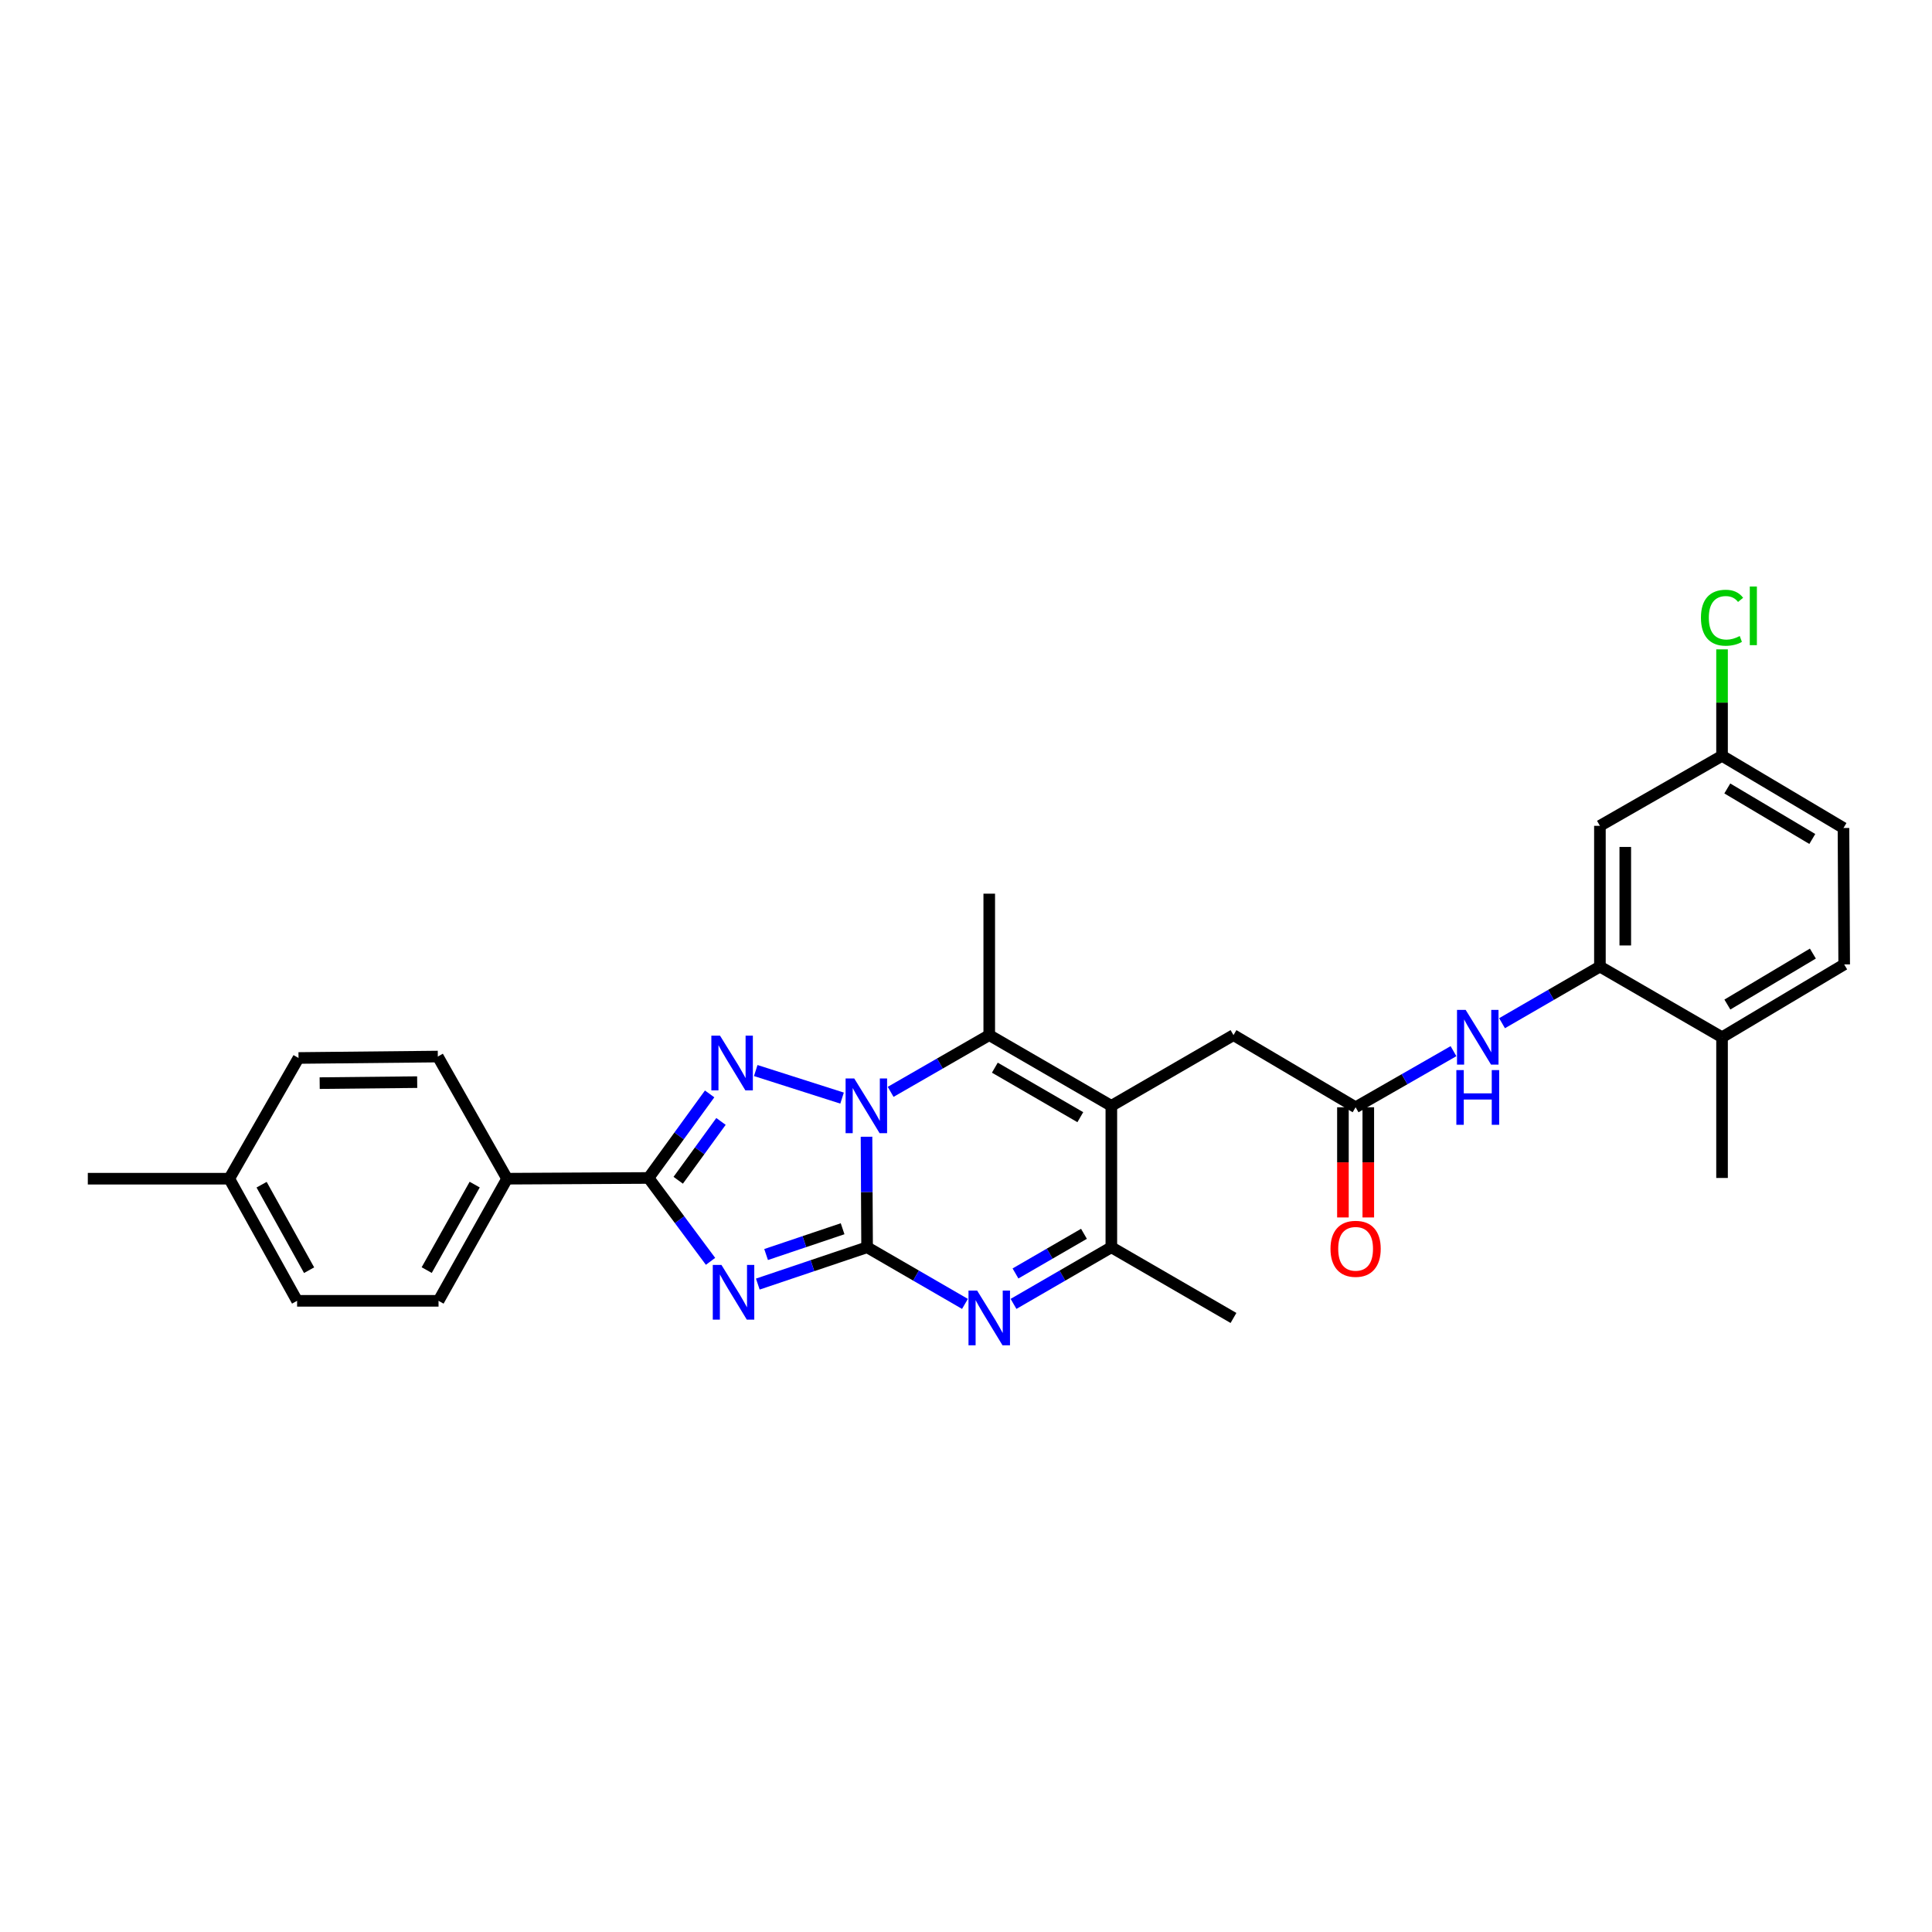 <?xml version='1.0' encoding='iso-8859-1'?>
<svg version='1.1' baseProfile='full'
              xmlns='http://www.w3.org/2000/svg'
                      xmlns:rdkit='http://www.rdkit.org/xml'
                      xmlns:xlink='http://www.w3.org/1999/xlink'
                  xml:space='preserve'
width='1000px' height='1000px' viewBox='0 0 1000 1000'>
<!-- END OF HEADER -->
<rect style='opacity:1.0;fill:#FFFFFF;stroke:none' width='1000' height='1000' x='0' y='0'> </rect>
<path class='bond-0' d='M 448.806,645.578 L 448.655,616.976' style='fill:none;fill-rule:evenodd;stroke:#000000;stroke-width:6px;stroke-linecap:butt;stroke-linejoin:miter;stroke-opacity:1' />
<path class='bond-0' d='M 448.655,616.976 L 448.504,588.373' style='fill:none;fill-rule:evenodd;stroke:#0000FF;stroke-width:6px;stroke-linecap:butt;stroke-linejoin:miter;stroke-opacity:1' />
<path class='bond-1' d='M 448.806,645.578 L 420.521,655.108' style='fill:none;fill-rule:evenodd;stroke:#000000;stroke-width:6px;stroke-linecap:butt;stroke-linejoin:miter;stroke-opacity:1' />
<path class='bond-1' d='M 420.521,655.108 L 392.237,664.638' style='fill:none;fill-rule:evenodd;stroke:#0000FF;stroke-width:6px;stroke-linecap:butt;stroke-linejoin:miter;stroke-opacity:1' />
<path class='bond-1' d='M 436.13,635.998 L 416.33,642.669' style='fill:none;fill-rule:evenodd;stroke:#000000;stroke-width:6px;stroke-linecap:butt;stroke-linejoin:miter;stroke-opacity:1' />
<path class='bond-1' d='M 416.33,642.669 L 396.531,649.339' style='fill:none;fill-rule:evenodd;stroke:#0000FF;stroke-width:6px;stroke-linecap:butt;stroke-linejoin:miter;stroke-opacity:1' />
<path class='bond-5' d='M 448.806,645.578 L 474.136,660.239' style='fill:none;fill-rule:evenodd;stroke:#000000;stroke-width:6px;stroke-linecap:butt;stroke-linejoin:miter;stroke-opacity:1' />
<path class='bond-5' d='M 474.136,660.239 L 499.466,674.899' style='fill:none;fill-rule:evenodd;stroke:#0000FF;stroke-width:6px;stroke-linecap:butt;stroke-linejoin:miter;stroke-opacity:1' />
<path class='bond-2' d='M 435.856,568.373 L 391.17,554.111' style='fill:none;fill-rule:evenodd;stroke:#0000FF;stroke-width:6px;stroke-linecap:butt;stroke-linejoin:miter;stroke-opacity:1' />
<path class='bond-6' d='M 460.995,565.146 L 486.514,550.46' style='fill:none;fill-rule:evenodd;stroke:#0000FF;stroke-width:6px;stroke-linecap:butt;stroke-linejoin:miter;stroke-opacity:1' />
<path class='bond-6' d='M 486.514,550.46 L 512.033,535.774' style='fill:none;fill-rule:evenodd;stroke:#000000;stroke-width:6px;stroke-linecap:butt;stroke-linejoin:miter;stroke-opacity:1' />
<path class='bond-4' d='M 367.773,652.868 L 351.729,631.291' style='fill:none;fill-rule:evenodd;stroke:#0000FF;stroke-width:6px;stroke-linecap:butt;stroke-linejoin:miter;stroke-opacity:1' />
<path class='bond-4' d='M 351.729,631.291 L 335.684,609.714' style='fill:none;fill-rule:evenodd;stroke:#000000;stroke-width:6px;stroke-linecap:butt;stroke-linejoin:miter;stroke-opacity:1' />
<path class='bond-29' d='M 367.307,566.205 L 351.496,587.959' style='fill:none;fill-rule:evenodd;stroke:#0000FF;stroke-width:6px;stroke-linecap:butt;stroke-linejoin:miter;stroke-opacity:1' />
<path class='bond-29' d='M 351.496,587.959 L 335.684,609.714' style='fill:none;fill-rule:evenodd;stroke:#000000;stroke-width:6px;stroke-linecap:butt;stroke-linejoin:miter;stroke-opacity:1' />
<path class='bond-29' d='M 373.182,580.449 L 362.114,595.677' style='fill:none;fill-rule:evenodd;stroke:#0000FF;stroke-width:6px;stroke-linecap:butt;stroke-linejoin:miter;stroke-opacity:1' />
<path class='bond-29' d='M 362.114,595.677 L 351.046,610.905' style='fill:none;fill-rule:evenodd;stroke:#000000;stroke-width:6px;stroke-linecap:butt;stroke-linejoin:miter;stroke-opacity:1' />
<path class='bond-3' d='M 575.23,572.383 L 575.23,645.578' style='fill:none;fill-rule:evenodd;stroke:#000000;stroke-width:6px;stroke-linecap:butt;stroke-linejoin:miter;stroke-opacity:1' />
<path class='bond-11' d='M 575.23,572.383 L 638.449,535.774' style='fill:none;fill-rule:evenodd;stroke:#000000;stroke-width:6px;stroke-linecap:butt;stroke-linejoin:miter;stroke-opacity:1' />
<path class='bond-30' d='M 575.23,572.383 L 512.033,535.774' style='fill:none;fill-rule:evenodd;stroke:#000000;stroke-width:6px;stroke-linecap:butt;stroke-linejoin:miter;stroke-opacity:1' />
<path class='bond-30' d='M 559.171,578.25 L 514.933,552.624' style='fill:none;fill-rule:evenodd;stroke:#000000;stroke-width:6px;stroke-linecap:butt;stroke-linejoin:miter;stroke-opacity:1' />
<path class='bond-12' d='M 335.684,609.714 L 262.467,610.093' style='fill:none;fill-rule:evenodd;stroke:#000000;stroke-width:6px;stroke-linecap:butt;stroke-linejoin:miter;stroke-opacity:1' />
<path class='bond-7' d='M 524.598,674.896 L 549.914,660.237' style='fill:none;fill-rule:evenodd;stroke:#0000FF;stroke-width:6px;stroke-linecap:butt;stroke-linejoin:miter;stroke-opacity:1' />
<path class='bond-7' d='M 549.914,660.237 L 575.23,645.578' style='fill:none;fill-rule:evenodd;stroke:#000000;stroke-width:6px;stroke-linecap:butt;stroke-linejoin:miter;stroke-opacity:1' />
<path class='bond-7' d='M 525.615,659.139 L 543.337,648.878' style='fill:none;fill-rule:evenodd;stroke:#0000FF;stroke-width:6px;stroke-linecap:butt;stroke-linejoin:miter;stroke-opacity:1' />
<path class='bond-7' d='M 543.337,648.878 L 561.058,638.616' style='fill:none;fill-rule:evenodd;stroke:#000000;stroke-width:6px;stroke-linecap:butt;stroke-linejoin:miter;stroke-opacity:1' />
<path class='bond-20' d='M 512.033,535.774 L 512.033,462.564' style='fill:none;fill-rule:evenodd;stroke:#000000;stroke-width:6px;stroke-linecap:butt;stroke-linejoin:miter;stroke-opacity:1' />
<path class='bond-26' d='M 575.23,645.578 L 638.449,682.172' style='fill:none;fill-rule:evenodd;stroke:#000000;stroke-width:6px;stroke-linecap:butt;stroke-linejoin:miter;stroke-opacity:1' />
<path class='bond-8' d='M 828.114,500.296 L 802.784,514.954' style='fill:none;fill-rule:evenodd;stroke:#000000;stroke-width:6px;stroke-linecap:butt;stroke-linejoin:miter;stroke-opacity:1' />
<path class='bond-8' d='M 802.784,514.954 L 777.454,529.611' style='fill:none;fill-rule:evenodd;stroke:#0000FF;stroke-width:6px;stroke-linecap:butt;stroke-linejoin:miter;stroke-opacity:1' />
<path class='bond-13' d='M 828.114,500.296 L 828.114,427.45' style='fill:none;fill-rule:evenodd;stroke:#000000;stroke-width:6px;stroke-linecap:butt;stroke-linejoin:miter;stroke-opacity:1' />
<path class='bond-13' d='M 841.241,489.369 L 841.241,438.377' style='fill:none;fill-rule:evenodd;stroke:#000000;stroke-width:6px;stroke-linecap:butt;stroke-linejoin:miter;stroke-opacity:1' />
<path class='bond-14' d='M 828.114,500.296 L 891.326,536.883' style='fill:none;fill-rule:evenodd;stroke:#000000;stroke-width:6px;stroke-linecap:butt;stroke-linejoin:miter;stroke-opacity:1' />
<path class='bond-9' d='M 701.661,573.119 L 638.449,535.774' style='fill:none;fill-rule:evenodd;stroke:#000000;stroke-width:6px;stroke-linecap:butt;stroke-linejoin:miter;stroke-opacity:1' />
<path class='bond-10' d='M 701.661,573.119 L 726.994,558.601' style='fill:none;fill-rule:evenodd;stroke:#000000;stroke-width:6px;stroke-linecap:butt;stroke-linejoin:miter;stroke-opacity:1' />
<path class='bond-10' d='M 726.994,558.601 L 752.326,544.082' style='fill:none;fill-rule:evenodd;stroke:#0000FF;stroke-width:6px;stroke-linecap:butt;stroke-linejoin:miter;stroke-opacity:1' />
<path class='bond-15' d='M 695.098,573.119 L 695.098,601.635' style='fill:none;fill-rule:evenodd;stroke:#000000;stroke-width:6px;stroke-linecap:butt;stroke-linejoin:miter;stroke-opacity:1' />
<path class='bond-15' d='M 695.098,601.635 L 695.098,630.151' style='fill:none;fill-rule:evenodd;stroke:#FF0000;stroke-width:6px;stroke-linecap:butt;stroke-linejoin:miter;stroke-opacity:1' />
<path class='bond-15' d='M 708.225,573.119 L 708.225,601.635' style='fill:none;fill-rule:evenodd;stroke:#000000;stroke-width:6px;stroke-linecap:butt;stroke-linejoin:miter;stroke-opacity:1' />
<path class='bond-15' d='M 708.225,601.635 L 708.225,630.151' style='fill:none;fill-rule:evenodd;stroke:#FF0000;stroke-width:6px;stroke-linecap:butt;stroke-linejoin:miter;stroke-opacity:1' />
<path class='bond-16' d='M 262.467,610.093 L 226.988,673.305' style='fill:none;fill-rule:evenodd;stroke:#000000;stroke-width:6px;stroke-linecap:butt;stroke-linejoin:miter;stroke-opacity:1' />
<path class='bond-16' d='M 245.698,613.15 L 220.863,657.398' style='fill:none;fill-rule:evenodd;stroke:#000000;stroke-width:6px;stroke-linecap:butt;stroke-linejoin:miter;stroke-opacity:1' />
<path class='bond-17' d='M 262.467,610.093 L 226.616,546.874' style='fill:none;fill-rule:evenodd;stroke:#000000;stroke-width:6px;stroke-linecap:butt;stroke-linejoin:miter;stroke-opacity:1' />
<path class='bond-19' d='M 828.114,427.45 L 891.326,391.214' style='fill:none;fill-rule:evenodd;stroke:#000000;stroke-width:6px;stroke-linecap:butt;stroke-linejoin:miter;stroke-opacity:1' />
<path class='bond-18' d='M 891.326,536.883 L 954.545,499.187' style='fill:none;fill-rule:evenodd;stroke:#000000;stroke-width:6px;stroke-linecap:butt;stroke-linejoin:miter;stroke-opacity:1' />
<path class='bond-18' d='M 894.087,519.954 L 938.34,493.567' style='fill:none;fill-rule:evenodd;stroke:#000000;stroke-width:6px;stroke-linecap:butt;stroke-linejoin:miter;stroke-opacity:1' />
<path class='bond-27' d='M 891.326,536.883 L 891.326,609.714' style='fill:none;fill-rule:evenodd;stroke:#000000;stroke-width:6px;stroke-linecap:butt;stroke-linejoin:miter;stroke-opacity:1' />
<path class='bond-23' d='M 226.988,673.305 L 153.778,673.305' style='fill:none;fill-rule:evenodd;stroke:#000000;stroke-width:6px;stroke-linecap:butt;stroke-linejoin:miter;stroke-opacity:1' />
<path class='bond-22' d='M 226.616,546.874 L 154.515,547.61' style='fill:none;fill-rule:evenodd;stroke:#000000;stroke-width:6px;stroke-linecap:butt;stroke-linejoin:miter;stroke-opacity:1' />
<path class='bond-22' d='M 215.935,560.11 L 165.464,560.626' style='fill:none;fill-rule:evenodd;stroke:#000000;stroke-width:6px;stroke-linecap:butt;stroke-linejoin:miter;stroke-opacity:1' />
<path class='bond-21' d='M 954.545,499.187 L 954.181,428.574' style='fill:none;fill-rule:evenodd;stroke:#000000;stroke-width:6px;stroke-linecap:butt;stroke-linejoin:miter;stroke-opacity:1' />
<path class='bond-24' d='M 891.326,391.214 L 891.326,363.66' style='fill:none;fill-rule:evenodd;stroke:#000000;stroke-width:6px;stroke-linecap:butt;stroke-linejoin:miter;stroke-opacity:1' />
<path class='bond-24' d='M 891.326,363.66 L 891.326,336.106' style='fill:none;fill-rule:evenodd;stroke:#00CC00;stroke-width:6px;stroke-linecap:butt;stroke-linejoin:miter;stroke-opacity:1' />
<path class='bond-32' d='M 891.326,391.214 L 954.181,428.574' style='fill:none;fill-rule:evenodd;stroke:#000000;stroke-width:6px;stroke-linecap:butt;stroke-linejoin:miter;stroke-opacity:1' />
<path class='bond-32' d='M 894.047,408.102 L 938.046,434.253' style='fill:none;fill-rule:evenodd;stroke:#000000;stroke-width:6px;stroke-linecap:butt;stroke-linejoin:miter;stroke-opacity:1' />
<path class='bond-25' d='M 154.515,547.61 L 118.665,610.093' style='fill:none;fill-rule:evenodd;stroke:#000000;stroke-width:6px;stroke-linecap:butt;stroke-linejoin:miter;stroke-opacity:1' />
<path class='bond-31' d='M 153.778,673.305 L 118.665,610.093' style='fill:none;fill-rule:evenodd;stroke:#000000;stroke-width:6px;stroke-linecap:butt;stroke-linejoin:miter;stroke-opacity:1' />
<path class='bond-31' d='M 159.986,657.449 L 135.407,613.2' style='fill:none;fill-rule:evenodd;stroke:#000000;stroke-width:6px;stroke-linecap:butt;stroke-linejoin:miter;stroke-opacity:1' />
<path class='bond-28' d='M 118.665,610.093 L 45.455,610.093' style='fill:none;fill-rule:evenodd;stroke:#000000;stroke-width:6px;stroke-linecap:butt;stroke-linejoin:miter;stroke-opacity:1' />
<path  class='atom-1' d='M 442.16 558.223
L 451.44 573.223
Q 452.36 574.703, 453.84 577.383
Q 455.32 580.063, 455.4 580.223
L 455.4 558.223
L 459.16 558.223
L 459.16 586.543
L 455.28 586.543
L 445.32 570.143
Q 444.16 568.223, 442.92 566.023
Q 441.72 563.823, 441.36 563.143
L 441.36 586.543
L 437.68 586.543
L 437.68 558.223
L 442.16 558.223
' fill='#0000FF'/>
<path  class='atom-2' d='M 373.413 654.711
L 382.693 669.711
Q 383.613 671.191, 385.093 673.871
Q 386.573 676.551, 386.653 676.711
L 386.653 654.711
L 390.413 654.711
L 390.413 683.031
L 386.533 683.031
L 376.573 666.631
Q 375.413 664.711, 374.173 662.511
Q 372.973 660.311, 372.613 659.631
L 372.613 683.031
L 368.933 683.031
L 368.933 654.711
L 373.413 654.711
' fill='#0000FF'/>
<path  class='atom-3' d='M 372.676 536.046
L 381.956 551.046
Q 382.876 552.526, 384.356 555.206
Q 385.836 557.886, 385.916 558.046
L 385.916 536.046
L 389.676 536.046
L 389.676 564.366
L 385.796 564.366
L 375.836 547.966
Q 374.676 546.046, 373.436 543.846
Q 372.236 541.646, 371.876 540.966
L 371.876 564.366
L 368.196 564.366
L 368.196 536.046
L 372.676 536.046
' fill='#0000FF'/>
<path  class='atom-6' d='M 505.773 668.012
L 515.053 683.012
Q 515.973 684.492, 517.453 687.172
Q 518.933 689.852, 519.013 690.012
L 519.013 668.012
L 522.773 668.012
L 522.773 696.332
L 518.893 696.332
L 508.933 679.932
Q 507.773 678.012, 506.533 675.812
Q 505.333 673.612, 504.973 672.932
L 504.973 696.332
L 501.293 696.332
L 501.293 668.012
L 505.773 668.012
' fill='#0000FF'/>
<path  class='atom-11' d='M 758.628 522.723
L 767.908 537.723
Q 768.828 539.203, 770.308 541.883
Q 771.788 544.563, 771.868 544.723
L 771.868 522.723
L 775.628 522.723
L 775.628 551.043
L 771.748 551.043
L 761.788 534.643
Q 760.628 532.723, 759.388 530.523
Q 758.188 528.323, 757.828 527.643
L 757.828 551.043
L 754.148 551.043
L 754.148 522.723
L 758.628 522.723
' fill='#0000FF'/>
<path  class='atom-11' d='M 753.808 553.875
L 757.648 553.875
L 757.648 565.915
L 772.128 565.915
L 772.128 553.875
L 775.968 553.875
L 775.968 582.195
L 772.128 582.195
L 772.128 569.115
L 757.648 569.115
L 757.648 582.195
L 753.808 582.195
L 753.808 553.875
' fill='#0000FF'/>
<path  class='atom-16' d='M 688.661 646.38
Q 688.661 639.58, 692.021 635.78
Q 695.381 631.98, 701.661 631.98
Q 707.941 631.98, 711.301 635.78
Q 714.661 639.58, 714.661 646.38
Q 714.661 653.26, 711.261 657.18
Q 707.861 661.06, 701.661 661.06
Q 695.421 661.06, 692.021 657.18
Q 688.661 653.3, 688.661 646.38
M 701.661 657.86
Q 705.981 657.86, 708.301 654.98
Q 710.661 652.06, 710.661 646.38
Q 710.661 640.82, 708.301 638.02
Q 705.981 635.18, 701.661 635.18
Q 697.341 635.18, 694.981 637.98
Q 692.661 640.78, 692.661 646.38
Q 692.661 652.1, 694.981 654.98
Q 697.341 657.86, 701.661 657.86
' fill='#FF0000'/>
<path  class='atom-25' d='M 880.406 319.735
Q 880.406 312.695, 883.686 309.015
Q 887.006 305.295, 893.286 305.295
Q 899.126 305.295, 902.246 309.415
L 899.606 311.575
Q 897.326 308.575, 893.286 308.575
Q 889.006 308.575, 886.726 311.455
Q 884.486 314.295, 884.486 319.735
Q 884.486 325.335, 886.806 328.215
Q 889.166 331.095, 893.726 331.095
Q 896.846 331.095, 900.486 329.215
L 901.606 332.215
Q 900.126 333.175, 897.886 333.735
Q 895.646 334.295, 893.166 334.295
Q 887.006 334.295, 883.686 330.535
Q 880.406 326.775, 880.406 319.735
' fill='#00CC00'/>
<path  class='atom-25' d='M 905.686 303.575
L 909.366 303.575
L 909.366 333.935
L 905.686 333.935
L 905.686 303.575
' fill='#00CC00'/>
</svg>
